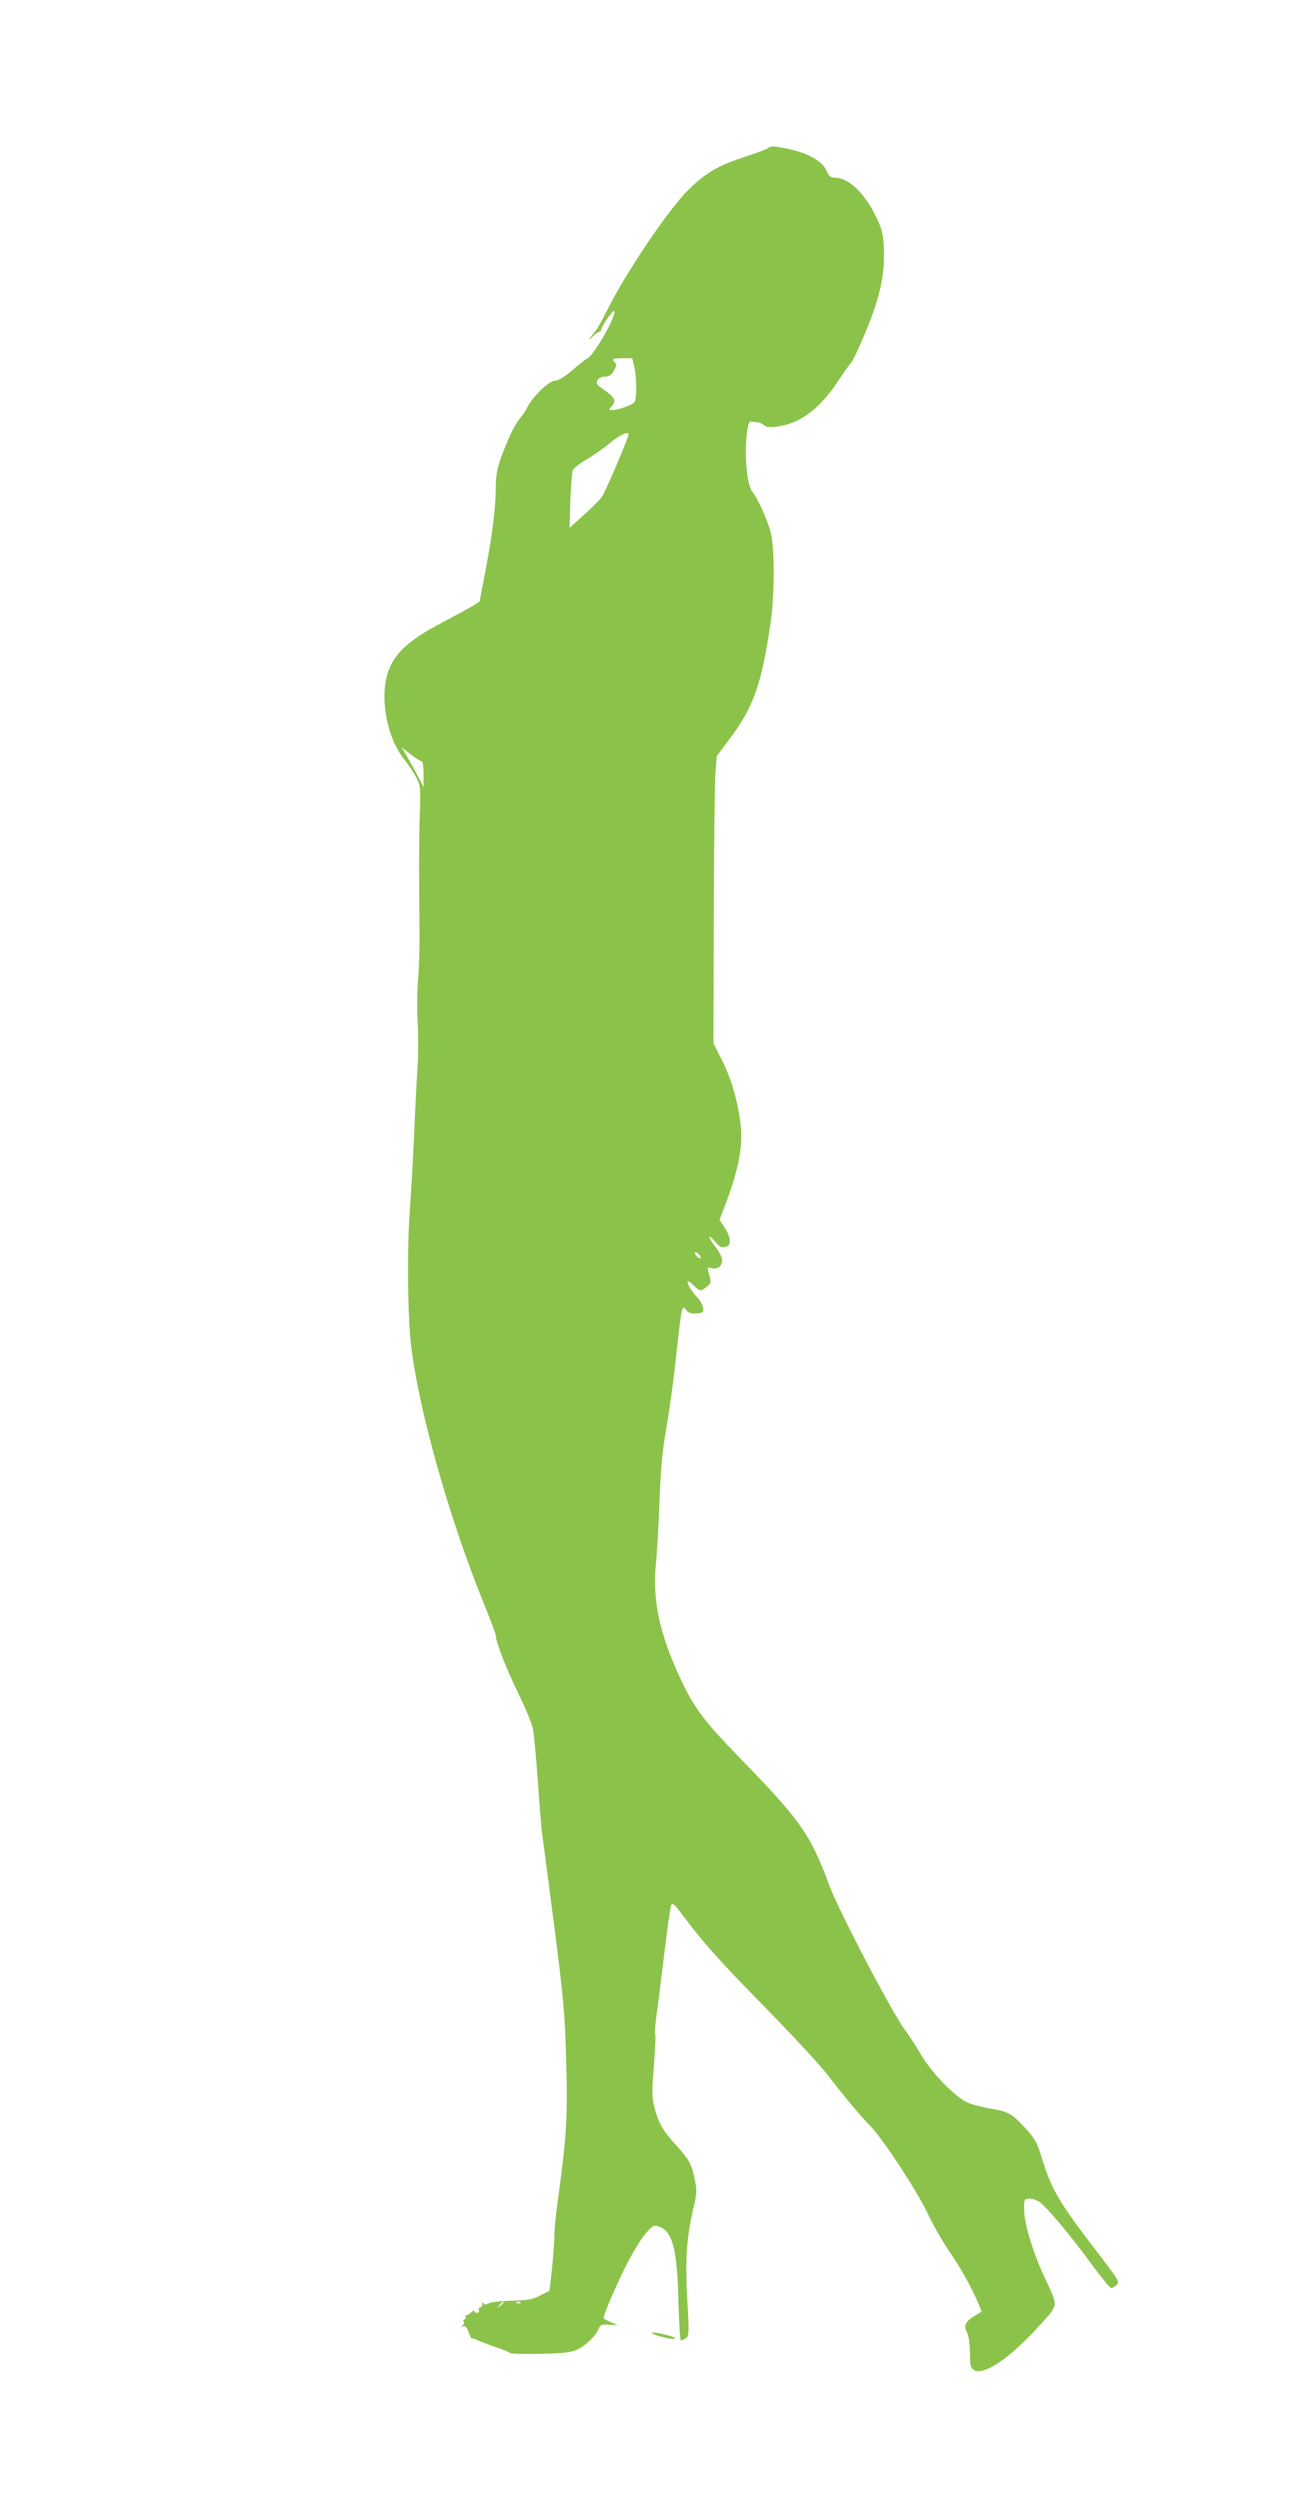 <?xml version="1.0" standalone="no"?>
<!DOCTYPE svg PUBLIC "-//W3C//DTD SVG 20010904//EN"
 "http://www.w3.org/TR/2001/REC-SVG-20010904/DTD/svg10.dtd">
<svg version="1.0" xmlns="http://www.w3.org/2000/svg"
 width="666pt" height="1280pt" viewBox="0 0 666 1280"
 preserveAspectRatio="xMidYMid meet">
<g transform="translate(0,1280) scale(0.1,-0.1)"
fill="#8bc34a" stroke="none">
<path d="M3935 12041 c-6 -5 -55 -23 -110 -41 -147 -48 -209 -84 -301 -175
-102 -102 -318 -422 -414 -615 -23 -47 -50 -94 -59 -105 -31 -36 -44 -60 -18
-32 14 15 31 27 37 27 5 0 10 6 10 13 0 14 60 100 66 94 17 -16 -100 -223
-137 -243 -10 -5 -45 -33 -78 -61 -40 -35 -71 -53 -88 -53 -29 0 -112 -79
-140 -133 -8 -18 -27 -45 -40 -61 -28 -33 -63 -108 -99 -208 -17 -47 -24 -89
-24 -138 0 -106 -17 -246 -52 -428 l-31 -163 -36 -23 c-20 -12 -86 -48 -146
-80 -183 -94 -259 -165 -290 -268 -40 -135 0 -334 89 -442 18 -23 44 -61 57
-86 23 -42 24 -53 20 -175 -5 -147 -5 -353 -2 -595 1 -91 -2 -210 -7 -265 -5
-55 -6 -158 -2 -228 4 -71 3 -179 -2 -240 -4 -62 -12 -215 -17 -342 -6 -126
-15 -286 -20 -355 -16 -188 -13 -554 4 -705 40 -337 194 -887 375 -1332 33
-81 60 -153 60 -161 0 -31 53 -168 114 -293 36 -74 70 -155 75 -180 6 -25 17
-144 26 -265 8 -120 18 -237 20 -259 3 -22 19 -141 35 -265 72 -549 81 -633
88 -835 12 -370 8 -446 -43 -815 -8 -58 -15 -134 -15 -170 -1 -36 -7 -112 -13
-170 l-12 -104 -48 -24 c-39 -21 -64 -25 -145 -27 -54 -1 -107 -7 -119 -13
-16 -9 -23 -9 -26 1 -3 7 -6 5 -6 -5 -1 -10 -6 -18 -12 -18 -6 0 -9 -6 -6 -13
3 -8 -1 -14 -9 -14 -8 0 -14 4 -14 9 0 5 -7 2 -16 -6 -8 -9 -20 -16 -25 -16
-6 0 -7 -4 -4 -10 3 -5 1 -10 -5 -10 -6 0 -8 -5 -4 -11 3 -6 0 -16 -7 -21 -11
-8 -10 -9 3 -4 12 4 20 -4 28 -29 6 -19 14 -34 18 -33 4 1 16 -3 27 -8 11 -6
52 -22 90 -35 39 -13 73 -27 76 -31 3 -5 72 -7 155 -5 111 2 159 7 187 20 44
19 97 69 113 106 9 23 15 25 55 23 l44 -2 -35 15 c-19 9 -36 17 -37 19 -7 7
60 163 118 278 33 64 77 136 98 159 35 40 41 43 67 34 70 -25 94 -116 100
-395 3 -102 8 -186 12 -188 4 -1 16 4 26 11 16 12 17 25 7 197 -11 205 -4 316
30 463 19 79 20 96 9 150 -15 79 -30 106 -93 175 -70 76 -93 116 -113 193 -15
57 -15 81 -4 216 6 83 10 156 7 161 -4 4 0 55 8 113 8 57 26 200 40 317 14
117 29 221 33 232 7 18 16 8 70 -64 85 -114 182 -224 351 -396 192 -196 340
-354 387 -416 73 -96 168 -209 211 -252 65 -66 239 -331 296 -451 27 -58 78
-146 112 -196 59 -85 113 -183 149 -268 l15 -38 -35 -21 c-46 -27 -58 -51 -42
-81 12 -21 17 -64 18 -150 1 -115 157 -37 351 176 104 114 102 99 34 244 -60
127 -106 275 -108 348 -2 55 0 60 20 63 12 2 35 -4 52 -13 33 -17 163 -171
285 -339 43 -58 83 -106 89 -106 6 0 18 7 28 16 16 15 10 25 -95 162 -203 264
-239 326 -290 493 -22 73 -34 94 -83 148 -69 75 -86 85 -183 101 -41 7 -93 21
-115 31 -66 31 -184 154 -239 248 -27 46 -63 102 -81 125 -63 84 -337 606
-385 735 -100 269 -147 335 -470 667 -172 177 -223 245 -291 389 -111 236
-148 409 -128 602 6 60 14 205 18 323 6 160 15 252 34 360 14 80 35 228 46
330 36 323 33 309 61 274 9 -10 26 -14 49 -12 32 3 36 6 33 28 -1 13 -13 36
-26 50 -55 59 -76 119 -23 66 31 -31 38 -32 68 -7 22 17 23 22 13 60 -11 40
-11 41 13 35 29 -8 53 11 53 41 0 13 -16 45 -36 70 -40 53 -41 70 -1 25 28
-31 35 -34 61 -24 24 9 19 49 -11 95 l-27 41 18 46 c77 197 103 324 91 436
-13 117 -46 234 -93 329 l-47 93 2 644 c1 355 4 686 8 736 l7 91 68 91 c119
158 161 276 206 579 23 151 24 399 1 480 -16 62 -67 174 -92 203 -30 35 -44
208 -26 320 5 32 11 44 21 41 8 -2 22 -4 30 -4 8 0 23 -6 32 -14 13 -11 30
-13 70 -8 116 14 220 93 313 235 27 41 56 82 65 91 9 9 44 84 78 167 72 175
96 290 90 422 -3 72 -9 96 -40 160 -60 123 -141 200 -212 200 -20 0 -30 8 -43
38 -22 46 -89 85 -185 107 -77 17 -100 19 -113 6z m-686 -1118 c13 -51 14
-163 2 -182 -10 -15 -81 -41 -115 -41 -18 0 -18 1 -1 20 23 26 15 44 -39 82
-38 26 -43 34 -35 50 5 10 20 18 32 18 28 0 41 9 56 39 9 17 10 26 2 34 -19
19 -13 22 38 22 l50 0 10 -42z m-29 -348 c0 -16 -92 -233 -132 -313 -6 -12
-47 -55 -91 -94 l-79 -72 4 140 c3 76 8 147 13 157 4 9 35 33 69 53 33 19 88
57 121 85 50 41 95 62 95 44z m-1059 -1675 c5 0 9 -30 9 -66 l0 -66 -33 63
c-18 35 -44 81 -57 103 l-23 39 47 -37 c26 -20 52 -36 57 -36z m1429 -2542 c0
-6 -7 -5 -15 2 -8 7 -15 17 -15 22 0 6 7 5 15 -2 8 -7 15 -17 15 -22z m-1010
-5352 c0 -2 -8 -10 -17 -17 -16 -13 -17 -12 -4 4 13 16 21 21 21 13z m87 -2
c-3 -3 -12 -4 -19 -1 -8 3 -5 6 6 6 11 1 17 -2 13 -5z"/>
<path d="M3340 850 c0 -8 78 -30 106 -30 30 0 8 11 -50 24 -31 8 -56 10 -56 6z"/>
</g>
</svg>
